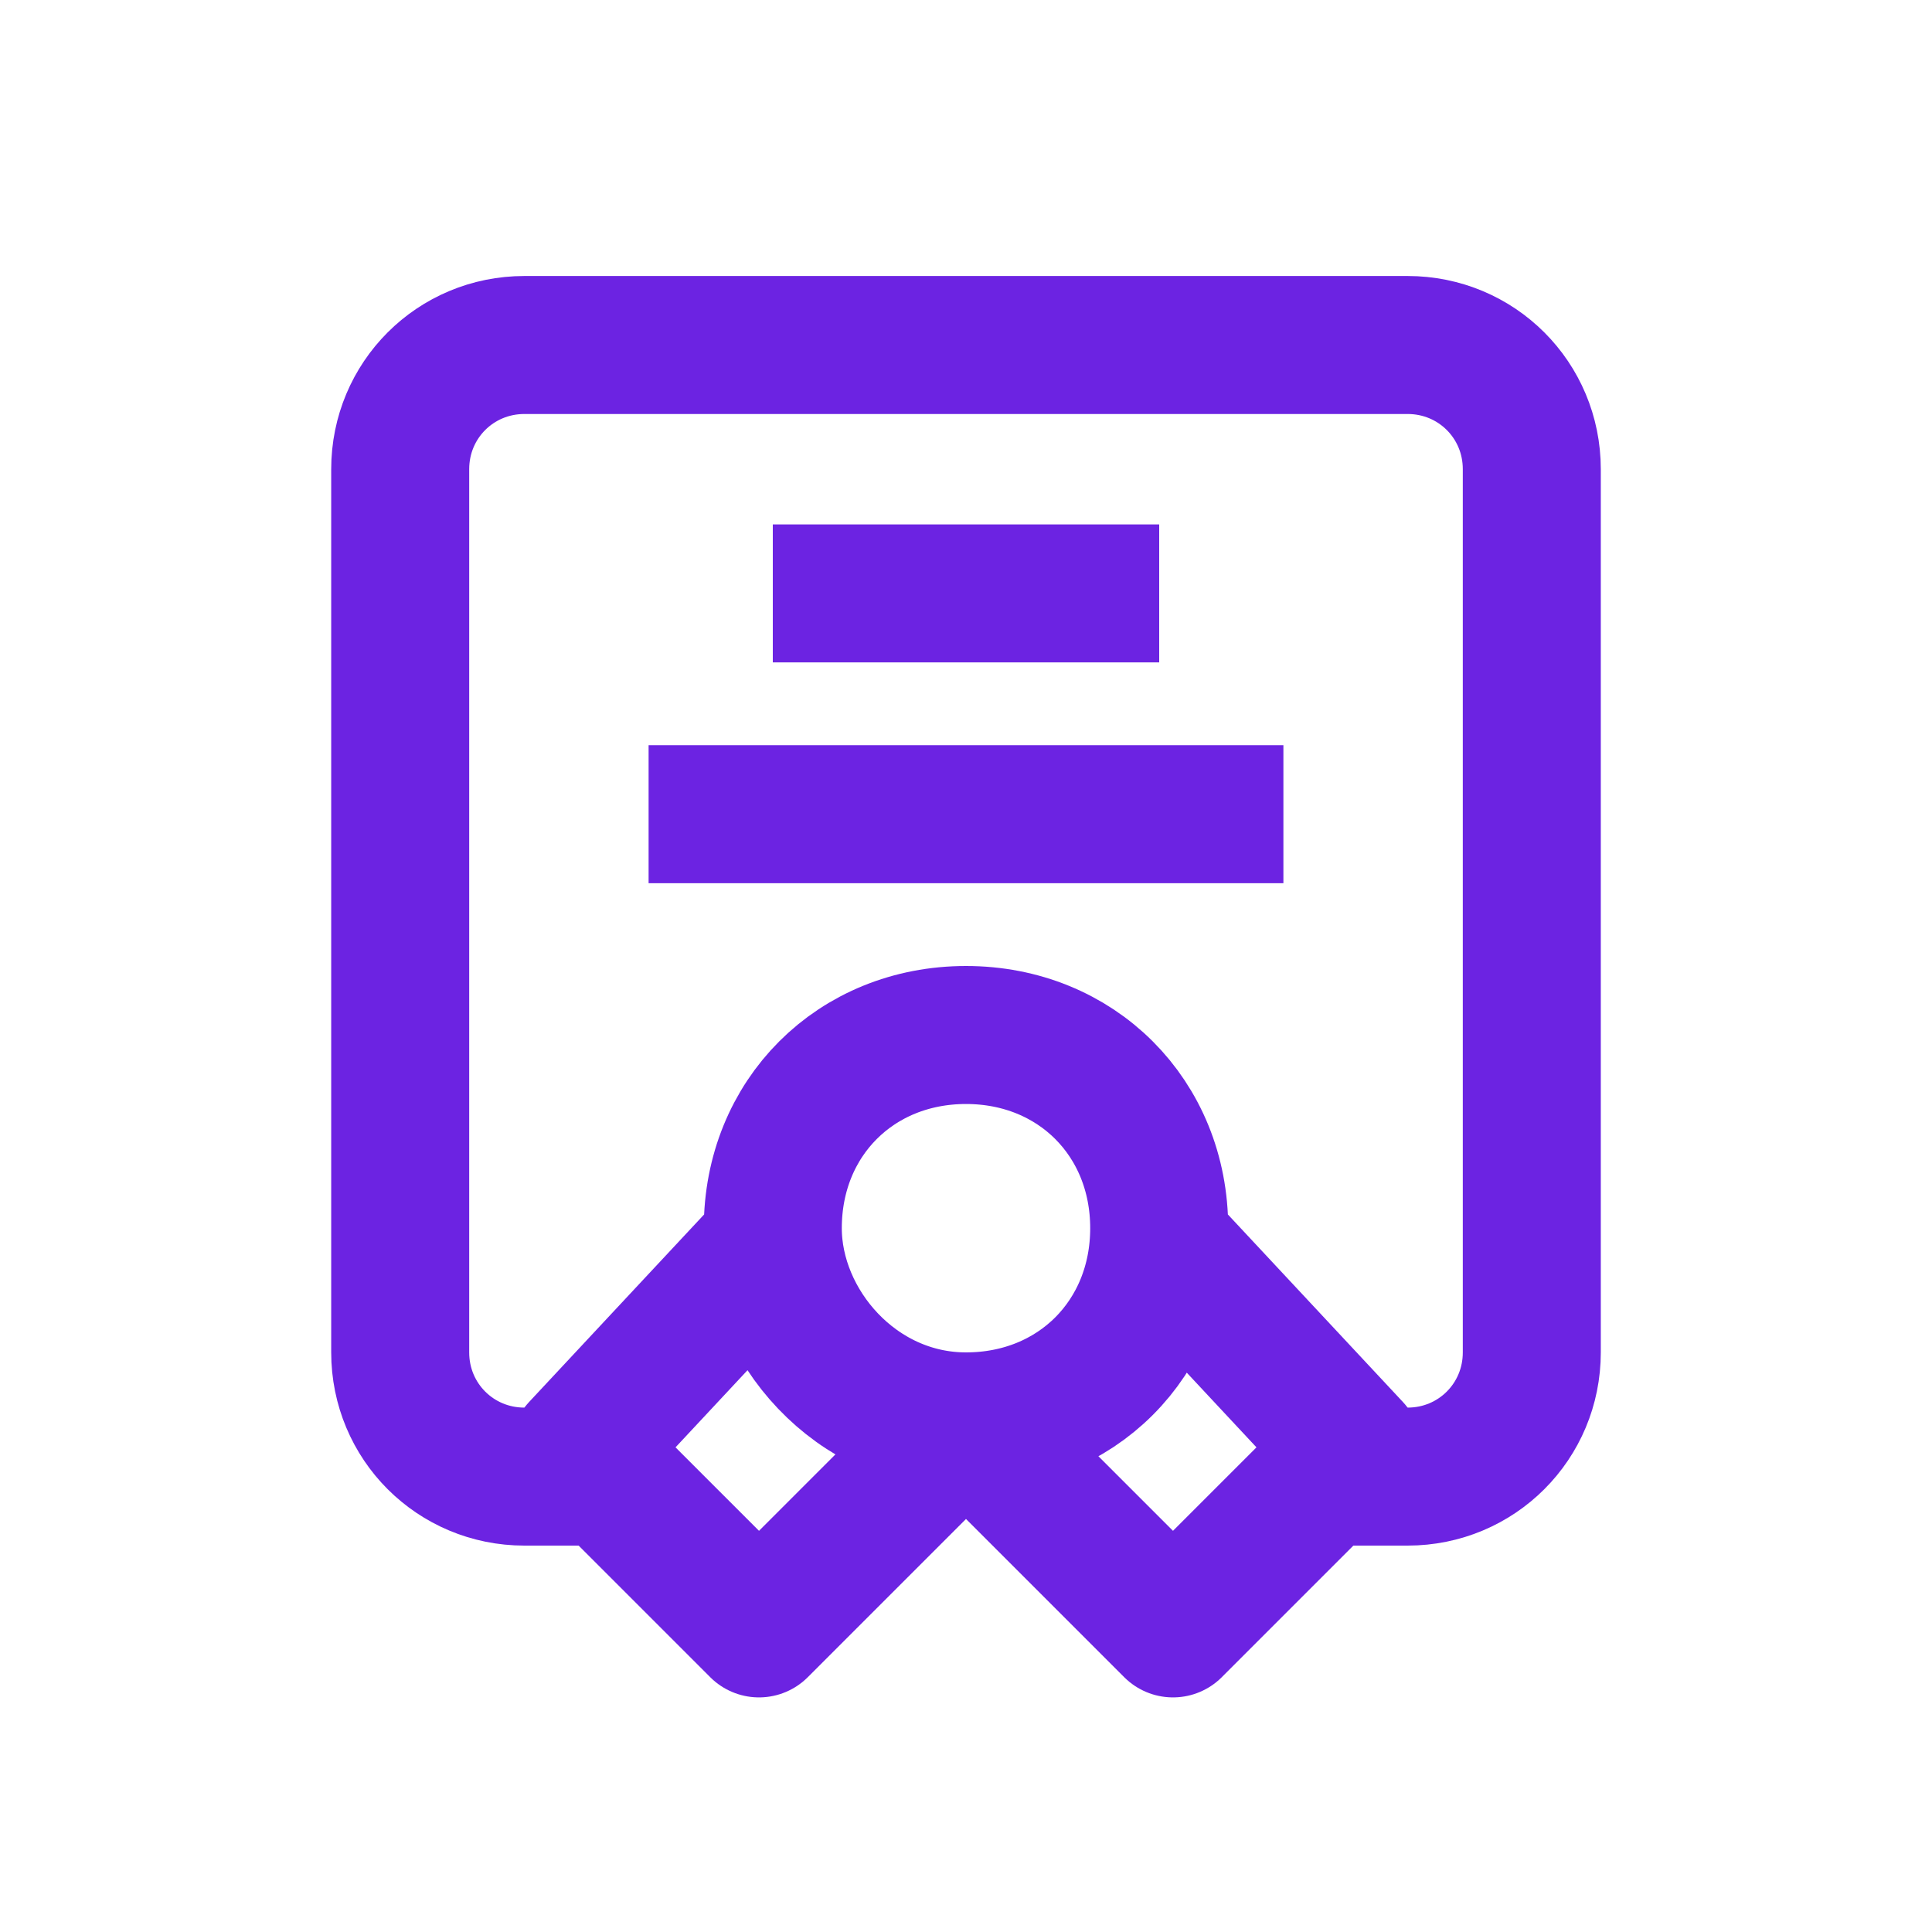 <?xml version="1.0" encoding="UTF-8"?> <!-- Generator: Adobe Illustrator 26.3.1, SVG Export Plug-In . SVG Version: 6.00 Build 0) --> <svg xmlns="http://www.w3.org/2000/svg" xmlns:xlink="http://www.w3.org/1999/xlink" id="Layer_1" x="0px" y="0px" viewBox="0 0 14 14" style="enable-background:new 0 0 14 14;" xml:space="preserve"> <style type="text/css"> .st0{fill:none;stroke:#6C23E2;stroke-linejoin:round;stroke-miterlimit:10;} </style> <path class="st0" d="M4.5,10.7H3.8c-0.5,0-0.9-0.4-0.9-0.9V3.4c0-0.5,0.4-0.9,0.9-0.9h6.4c0.5,0,0.9,0.4,0.9,0.9v6.4 c0,0.5-0.4,0.9-0.9,0.9H9.5 M7,10.3c0.8,0,1.4-0.6,1.4-1.4c0-0.8-0.6-1.4-1.4-1.4S5.6,8.1,5.6,8.9C5.6,9.6,6.2,10.3,7,10.3z M7,10.3 L7,10.3l-1.5,1.5l-1.3-1.3L5.6,9 M7,10.3l1.5,1.5l1.3-1.3L8.4,9 M5.6,4.3h2.8 M4.7,5.9h4.6"></path> </svg> 